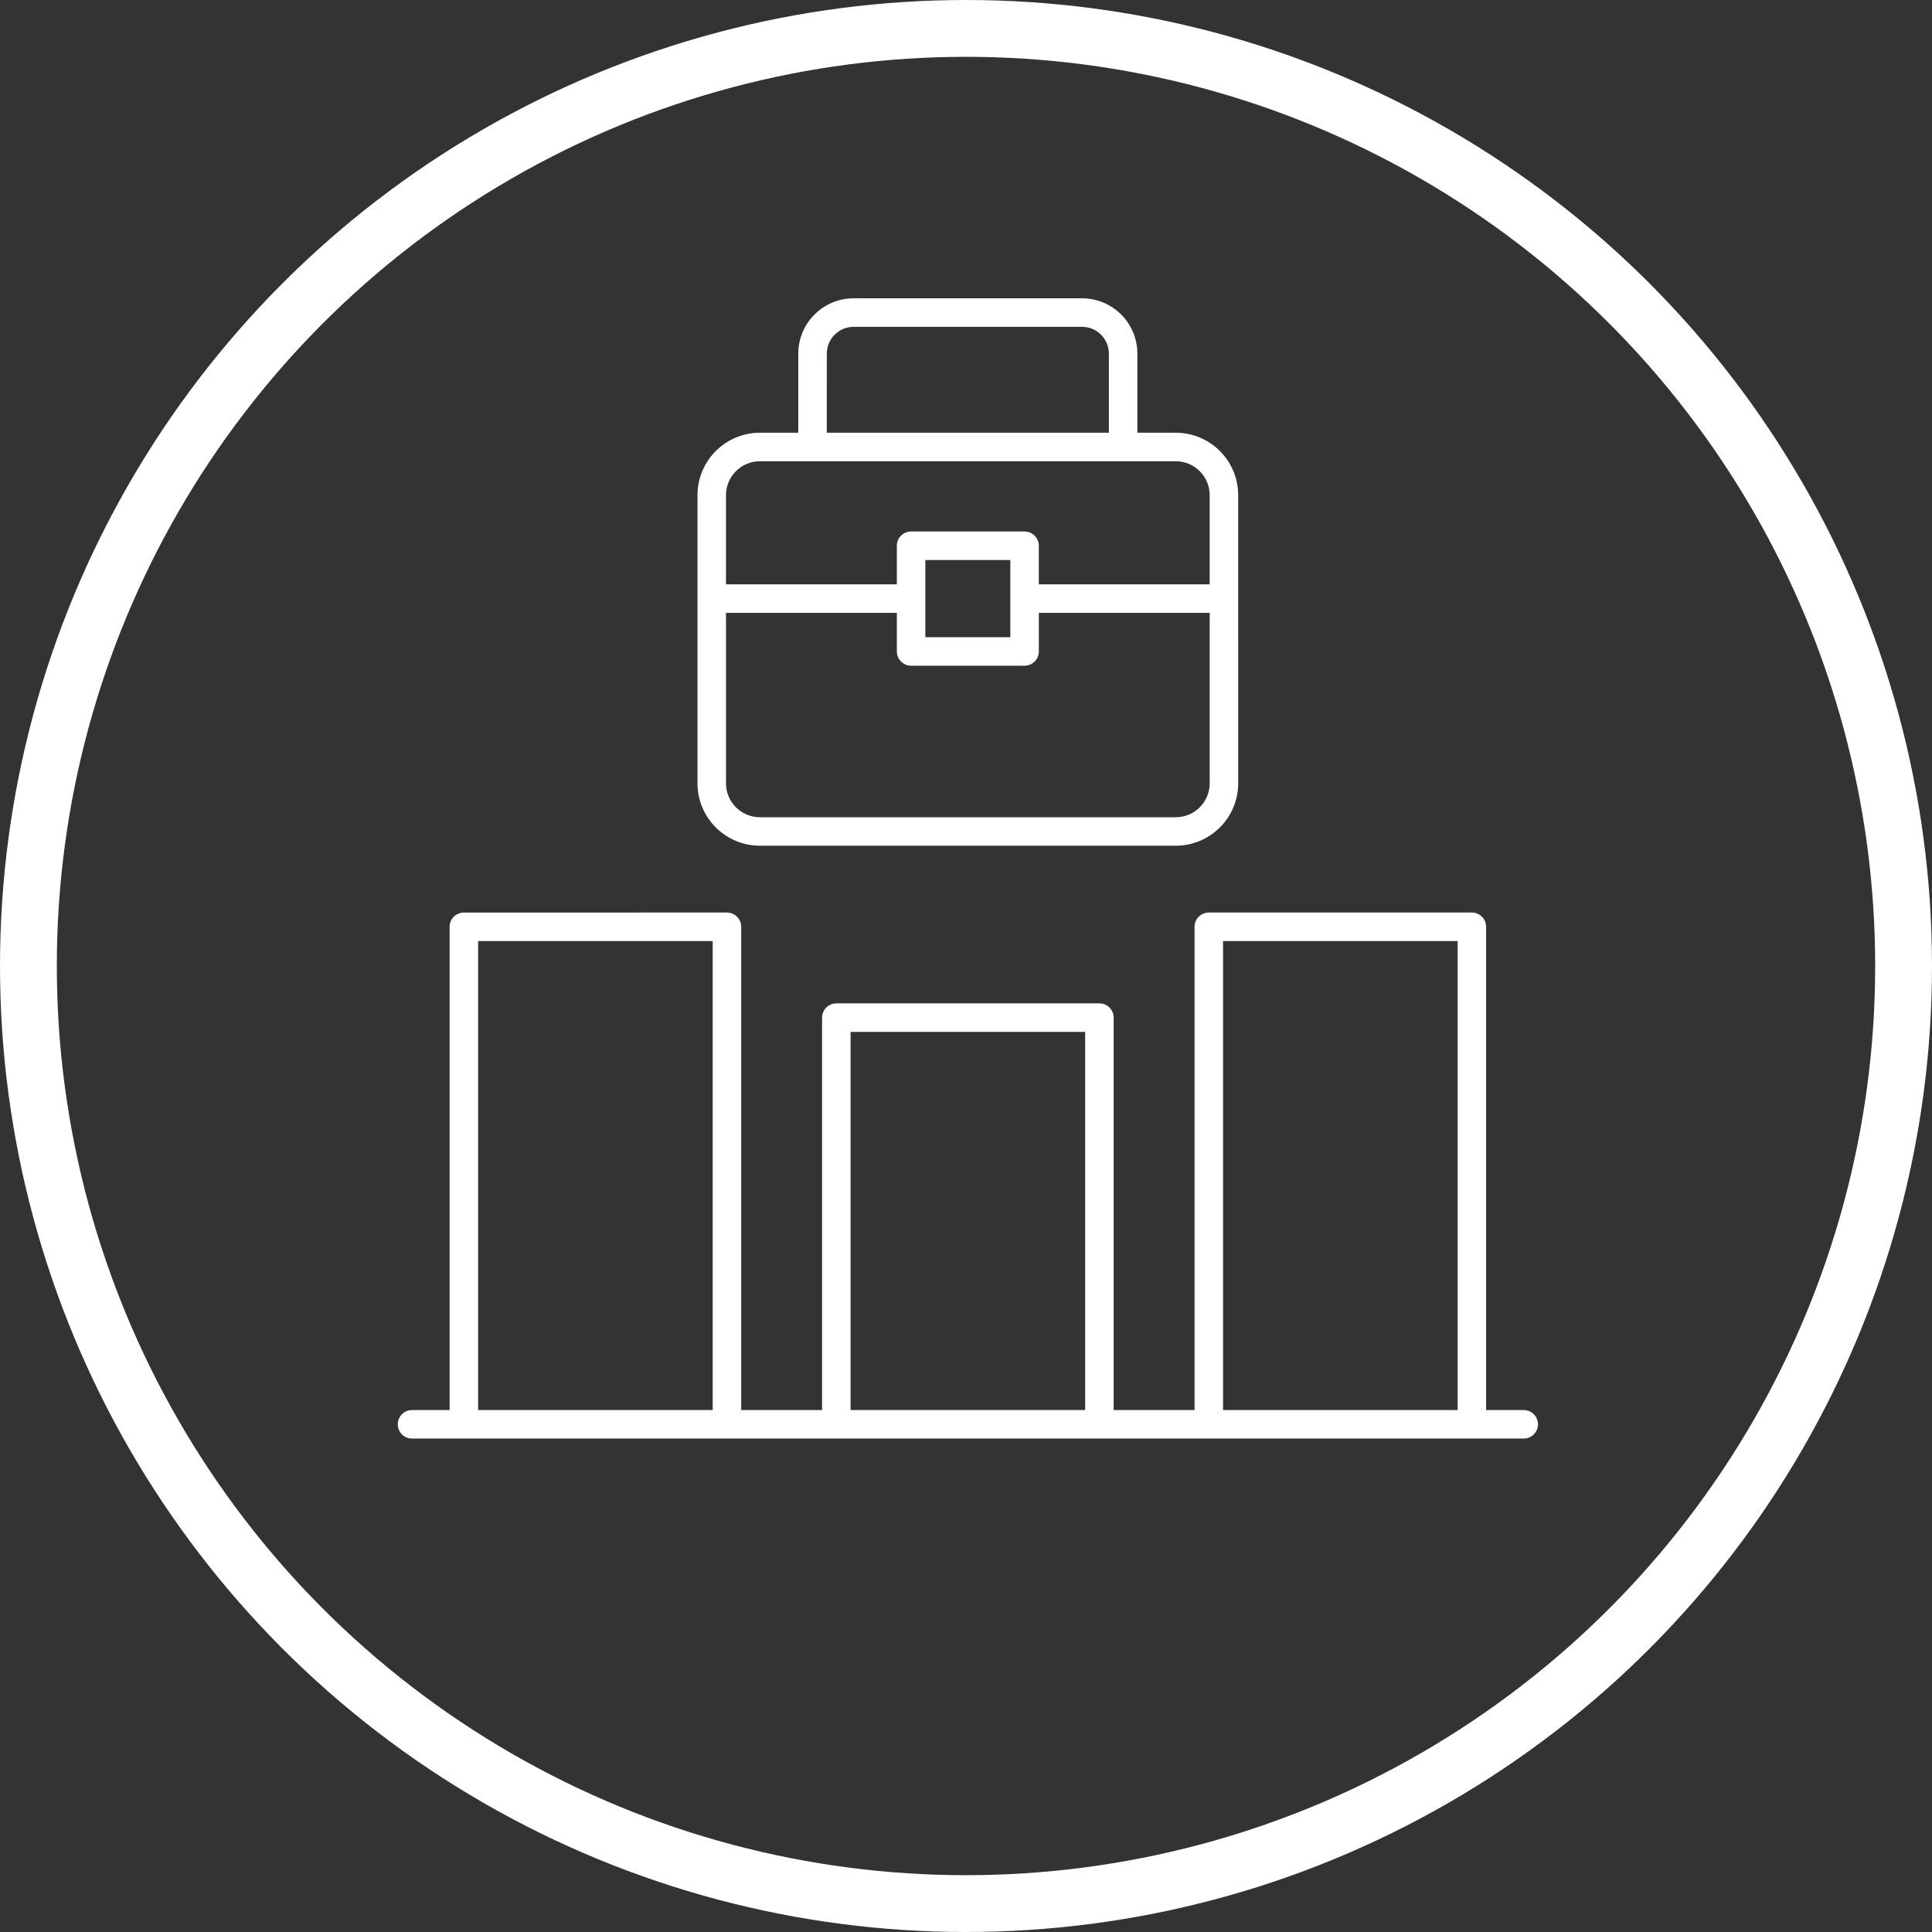 <svg width="136" height="136" viewBox="0 0 136 136" fill="none" xmlns="http://www.w3.org/2000/svg">
<rect x="0" y="0" width="136" height="136" fill="#333333" stroke="none"/>
<circle cx="68" cy="68" r="66" stroke="white" stroke-width="4"/>
<path d="M107.259 99.257H104.613V65.24C104.613 64.686 104.164 64.236 103.609 64.236L85.091 64.237C84.537 64.237 84.088 64.686 84.088 65.24V99.257H78.395V71.635C78.395 71.08 77.946 70.631 77.391 70.631H58.871C58.317 70.631 57.868 71.08 57.868 71.635V99.257H52.175V65.24C52.175 64.686 51.726 64.237 51.171 64.237L32.653 64.238C32.099 64.238 31.65 64.687 31.65 65.241V99.258H29.004C28.449 99.258 28 99.707 28 100.262C28 100.816 28.449 101.265 29.004 101.265H107.26C107.814 101.265 108.264 100.816 108.264 100.262C108.263 99.707 107.814 99.258 107.259 99.258L107.259 99.257ZM86.095 66.243H102.607V99.257H86.095V66.243ZM59.875 72.637H76.388V99.256H59.875V72.637ZM33.657 66.243H50.169V99.257H33.657V66.243Z" fill="white"/>
<path d="M76.173 21H60.086C57.941 21 56.194 22.746 56.194 24.892V30.462H53.49C51.069 30.462 49.099 32.432 49.099 34.853L49.099 55.143C49.099 57.563 51.069 59.533 53.491 59.533H82.769C85.19 59.533 87.161 57.563 87.161 55.143L87.16 34.853C87.16 32.432 85.19 30.462 82.768 30.462H80.064V24.892C80.064 22.746 78.319 21 76.173 21H76.173ZM58.202 24.892C58.202 23.852 59.047 23.007 60.086 23.007H76.172C77.211 23.007 78.057 23.852 78.057 24.892V30.462H58.201L58.202 24.892ZM82.768 57.528H53.491C52.176 57.528 51.106 56.458 51.106 55.144V43.142H63.133V45.858C63.133 46.413 63.582 46.862 64.137 46.862H72.124C72.678 46.862 73.128 46.413 73.128 45.858V43.142H85.154L85.154 55.144C85.154 56.458 84.084 57.528 82.769 57.528H82.768ZM71.12 44.855H65.139V39.421H71.12V44.855ZM85.153 34.854V41.135H73.126V38.418C73.126 37.864 72.677 37.414 72.122 37.414H64.135C63.581 37.414 63.132 37.864 63.132 38.418V41.135H51.105V34.854C51.105 33.539 52.175 32.469 53.49 32.469H82.769C84.083 32.469 85.153 33.538 85.153 34.854H85.153Z" fill="white"/>
</svg>
